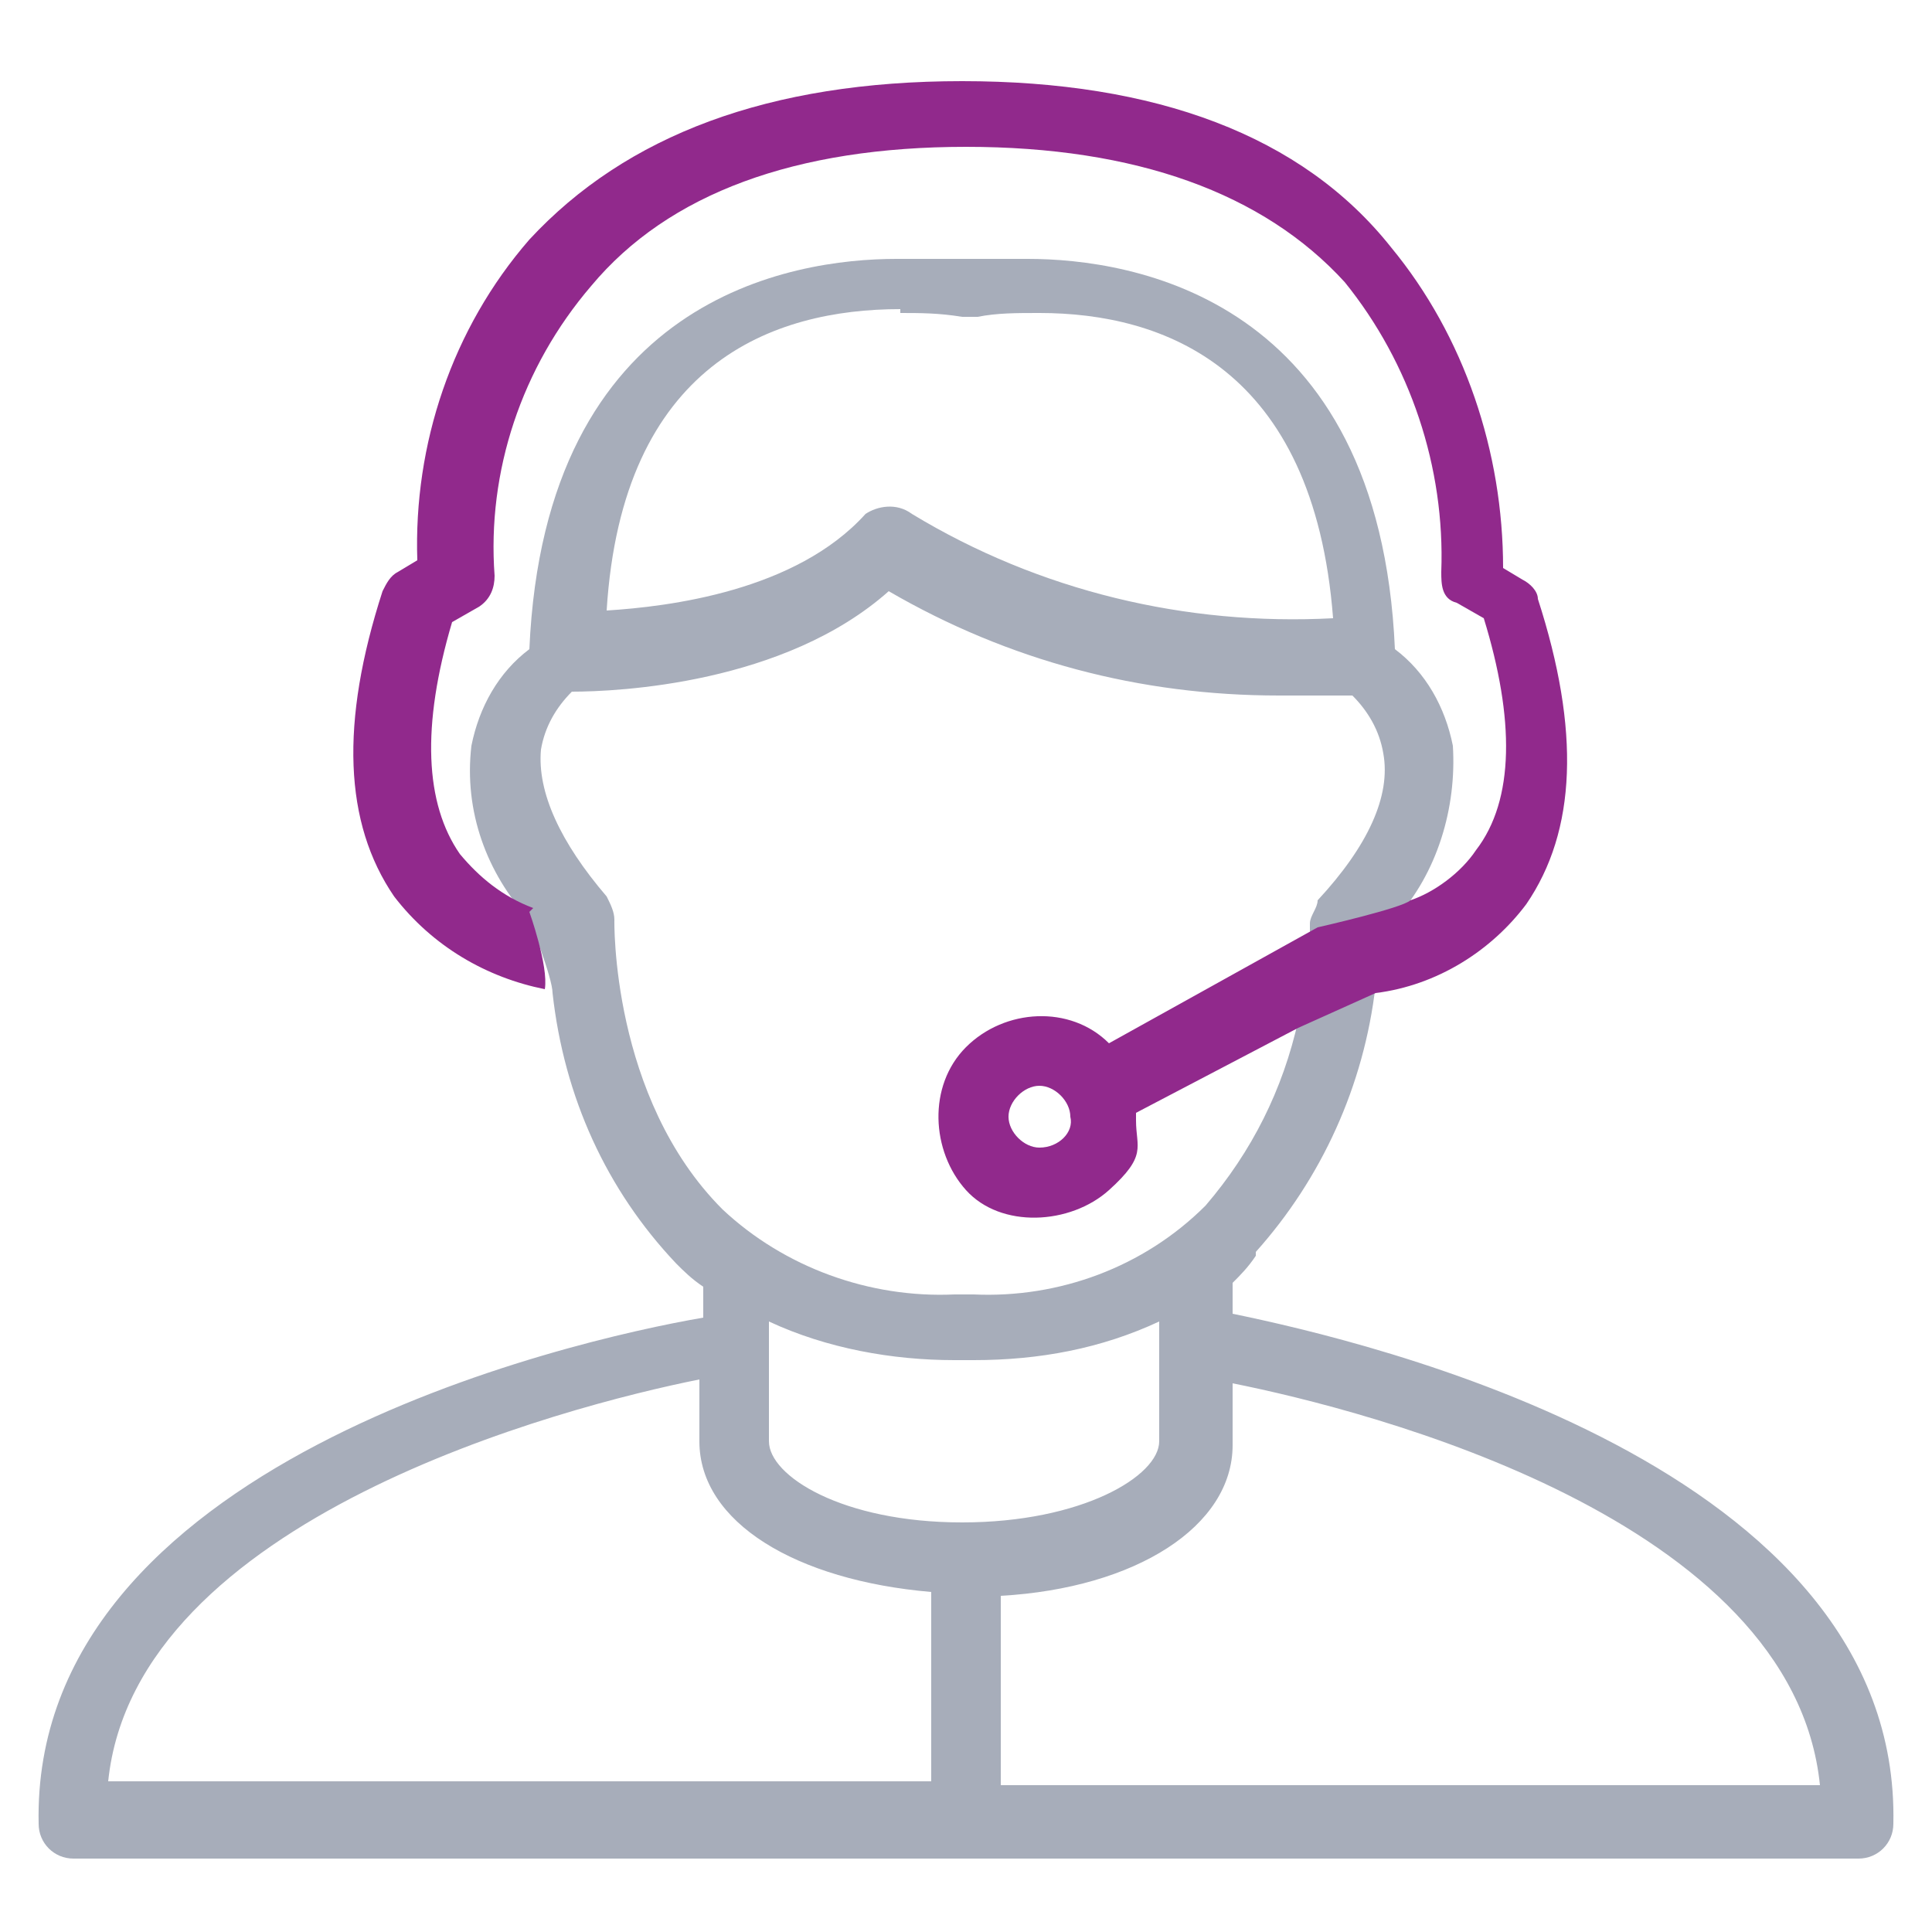 <?xml version="1.0" encoding="UTF-8"?>
<svg id="Layer_1" xmlns="http://www.w3.org/2000/svg" version="1.1" viewBox="0 0 50 50">
  <!-- Generator: Adobe Illustrator 29.3.1, SVG Export Plug-In . SVG Version: 2.1.0 Build 151)  -->
  <defs>
    <style>
      .st0 {
        fill: #91298c;
      }

      .st1 {
        fill: #a7adba;
      }
    </style>
  </defs>
  <path class="st1" d="M32.5,32.4c1.7-1.9,2.8-4.3,3.1-6.9l-2,.9c-.4,1.8-1.2,3.4-2.4,4.8-1.6,1.6-3.8,2.4-6,2.3h-.5c-2.2.1-4.4-.7-6-2.2-2.9-2.9-2.8-7.5-2.8-7.5,0-.2-.1-.4-.2-.6-1.2-1.4-1.8-2.7-1.7-3.8.1-.6.4-1.1.8-1.5,1.2,0,5.5-.2,8.2-2.6,3.1,1.8,6.5,2.7,10.1,2.7s1.2,0,1.9,0c.4.4.7.9.8,1.5.2,1.1-.4,2.4-1.7,3.8,0,.2-.2.4-.2.6v.5s2.2-.5,2.4-.7c0,0,0,.1-.2.1,1.1-1.2,1.6-2.9,1.5-4.5-.2-1-.7-1.9-1.5-2.5-.4-9.1-6.8-10.1-9.5-10.1s-1.2,0-1.7,0c-.6,0-1.2,0-1.7,0-2.7,0-9.1,1-9.5,10.1-.8.6-1.3,1.5-1.5,2.5-.2,1.7.4,3.3,1.5,4.5,0,0,.6,1.5.6,1.9h0c.3,2.7,1.4,5.1,3.2,7,.2.2.4.4.7.6v.8c-3.5.6-17.4,3.8-17.2,13.1,0,.5.4.9.9.9h46.2c.5,0,.9-.4.9-.9.2-9.3-13.7-12.5-17.1-13.2v-.8c.2-.2.4-.4.6-.7ZM23.3,8.1c.5,0,1,0,1.6.1h.4c.5-.1,1-.1,1.6-.1,3.2,0,7.1,1.4,7.6,7.9-3.8.2-7.6-.7-10.9-2.7-.4-.3-.9-.2-1.2,0-1.8,2-5.1,2.4-6.7,2.5.4-6.4,4.3-7.8,7.6-7.8ZM24.1,46.1H2.8c.7-6.8,11.8-9.7,15.3-10.4v1.6c0,2.1,2.5,3.6,6,3.9v4.9ZM19.9,37.3v-3.1c1.5.7,3.2,1,4.8,1h.5c1.7,0,3.3-.3,4.8-1v3.1c0,.9-2,2.1-5.1,2.1s-5-1.2-5-2.1ZM47.1,46.2h-21.2v-4.9c3.5-.2,6-1.8,6-3.9v-1.6c3.5.7,14.5,3.5,15.2,10.4Z"/>
  <path class="st0" d="M13.8,23.5c-.8-.3-1.4-.8-1.9-1.4-.9-1.3-1-3.3-.2-6l.7-.4c.3-.2.4-.5.4-.8-.2-2.7.7-5.4,2.5-7.5,2-2.4,5.3-3.6,9.7-3.6s7.7,1.2,9.8,3.5c1.7,2.1,2.6,4.8,2.5,7.5,0,.3,0,.7.4.8l.7.4c.8,2.6.8,4.7-.2,6-.4.6-1.1,1.1-1.7,1.3-.2.2-2.4.7-2.4.7l-5.4,3c-1-1-2.7-.9-3.7.1s-.9,2.7,0,3.7,2.7.9,3.7,0,.7-1.1.7-1.8v-.2l4.2-2.2,2-.9c1.6-.2,3-1.1,3.9-2.3,1.3-1.9,1.4-4.5.3-7.9,0-.2-.2-.4-.4-.5l-.5-.3c0-3-1-6-2.9-8.3-2.3-2.9-6.1-4.3-11.1-4.3s-8.7,1.4-11.2,4.1c-2,2.3-3,5.3-2.9,8.3l-.5.3c-.2.1-.3.3-.4.5-1.1,3.4-1,6,.3,7.9,1,1.3,2.4,2.1,3.9,2.4h0c.1-.6-.4-2-.4-2ZM26.9,29.7c-.4,0-.8-.4-.8-.8s.4-.8.8-.8.8.4.8.8c.1.4-.3.8-.8.8Z"/>
</svg>